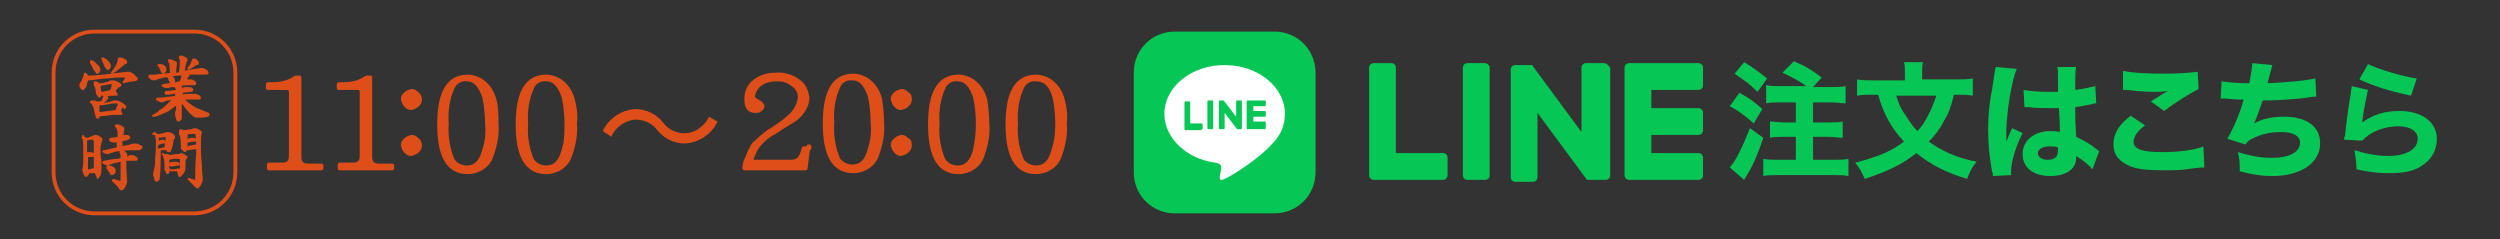 <?xml version="1.0" encoding="utf-8"?>
<!-- Generator: Adobe Illustrator 26.0.2, SVG Export Plug-In . SVG Version: 6.00 Build 0)  -->
<svg version="1.1" id="レイヤー_1" xmlns="http://www.w3.org/2000/svg" xmlns:xlink="http://www.w3.org/1999/xlink" x="0px"
	 y="0px" viewBox="0 0 261.3 25" style="enable-background:new 0 0 261.3 25;" xml:space="preserve">
<rect x="0" y="0" width="261.3" height="25" fill="#333333" stroke="none"/>
<style type="text/css">
	.st0{fill:#DD4E19;stroke:#DD4E19;stroke-width:0.403;stroke-linecap:round;stroke-linejoin:round;}
	.st1{fill:#DD4E19;}
	.st2{fill:#06C755;}
	.st3{fill:none;stroke:#DD4E19;stroke-width:0.403;stroke-linecap:round;stroke-linejoin:round;}
	.st4{fill:#FFFFFF;}
	.st5{fill:#DD4E19;stroke:#DD4E19;stroke-width:0.199;stroke-linecap:round;stroke-linejoin:round;stroke-miterlimit:10;}
</style>
<path class="st0" d="M33.6,17.6h-5.5v-0.4h1.4c0.6,0,0.9-0.3,0.9-0.9V9.7c0-0.4-0.1-0.5-0.5-0.5H28V8.8c0.5,0,1,0,1.5-0.1
	c0.5-0.1,1-0.3,1.4-0.6h0.4v8.3c0,0.6,0.3,0.9,0.9,0.9h1.4L33.6,17.6z"/>
<path class="st0" d="M41,17.6h-5.5v-0.4h1.4c0.6,0,0.9-0.3,0.9-0.9V9.7c0-0.4-0.1-0.5-0.5-0.5h-1.9V8.8c0.5,0,1,0,1.5-0.1
	c0.5-0.1,1-0.3,1.4-0.6h0.4v8.3c0,0.6,0.3,0.9,0.9,0.9h1.4L41,17.6z"/>
<path class="st0" d="M43.9,10.4c0,0.3-0.1,0.4-0.3,0.6c-0.2,0.2-0.4,0.2-0.6,0.3c-0.3,0-0.4-0.1-0.6-0.3c-0.2-0.2-0.2-0.4-0.3-0.6
	c0-0.3,0.1-0.4,0.3-0.6c0.2-0.2,0.4-0.2,0.6-0.3c0.3,0,0.4,0.1,0.6,0.3C43.8,9.9,43.9,10.2,43.9,10.4z M43.9,15.2
	c0,0.3-0.1,0.4-0.3,0.6c-0.2,0.2-0.4,0.2-0.6,0.3c-0.3,0-0.4-0.1-0.6-0.3c-0.2-0.2-0.2-0.4-0.3-0.6c0-0.3,0.1-0.4,0.3-0.6
	c0.2-0.2,0.4-0.2,0.6-0.3c0.3,0,0.4,0.1,0.6,0.3C43.8,14.7,43.9,15,43.9,15.2z"/>
<path class="st0" d="M51.9,12.9c0.1,1.1-0.1,2.2-0.5,3.3c-0.3,1.1-1.4,1.8-2.5,1.8c-2,0-3-1.6-3-5s1-5,3-5c0.5,0,1.1,0.2,1.5,0.5
	c0.7,0.5,1.1,1.2,1.3,2C51.9,11.2,51.9,12.1,51.9,12.9z M50.9,12.9c0-0.9-0.1-1.9-0.3-2.8c-0.4-1.1-0.9-1.8-1.8-1.8
	c-0.6-0.1-1.3,0.3-1.5,0.9c-0.5,1.1-0.7,2.4-0.6,3.7c-0.1,1.3,0.1,2.6,0.6,3.8c0.3,0.5,0.9,0.8,1.5,0.8c0.9,0,1.5-0.6,1.8-1.8
	C50.9,14.8,51,13.9,50.9,12.9z"/>
<path class="st0" d="M60.1,12.9c0.1,1.1-0.1,2.2-0.5,3.3c-0.3,1.1-1.4,1.8-2.5,1.8c-2,0-3-1.6-3-5s1-5,3-5c0.5,0,1.1,0.2,1.5,0.5
	c0.7,0.5,1.1,1.2,1.3,2C60.1,11.2,60.2,12.1,60.1,12.9z M59.2,12.9c0-0.9-0.1-1.9-0.3-2.8c-0.4-1.1-0.9-1.8-1.8-1.8
	c-0.6-0.1-1.3,0.3-1.5,0.9c-0.5,1.1-0.7,2.4-0.6,3.7c-0.1,1.3,0.1,2.6,0.6,3.8c0.3,0.5,0.9,0.8,1.5,0.8c0.9,0,1.5-0.6,1.8-1.8
	C59.2,14.8,59.2,13.9,59.2,12.9z"/>
<path class="st1" d="M75,12.7c-0.6,1.3-1.9,2.2-3.4,2.3c-1.1,0-2.2-0.5-2.9-1.4c-0.5-0.7-1.4-1.1-2.3-1.1c-1.1,0.1-2.1,0.8-2.5,1.8
	L63,13.7c0.6-1.3,1.9-2.2,3.4-2.3c1.1,0,2.2,0.5,2.9,1.4c0.9,1.2,2.6,1.5,3.8,0.6c0.4-0.3,0.8-0.7,1-1.2L75,12.7z"/>
<path class="st0" d="M84.5,15.3l-0.3,2.3h-6.4c0-0.4,0.1-0.8,0.3-1.1c0.1-0.3,0.2-0.6,0.4-0.9c0.1-0.3,0.3-0.6,0.6-0.8
	c0.5-0.5,1.1-1,1.8-1.4c0.6-0.4,1.2-0.8,1.8-1.4c0.5-0.5,0.8-1.1,0.9-1.8c0-0.6-0.3-1.1-0.8-1.4c-0.5-0.4-1-0.5-1.6-0.5
	c-0.6,0-1.1,0.1-1.6,0.4c-0.5,0.3-0.8,0.8-0.9,1.4c0,0.1,0.1,0.3,0.5,0.5s0.5,0.4,0.5,0.5c0,0.1-0.1,0.3-0.3,0.4
	c-0.1,0.1-0.3,0.1-0.5,0.1c-0.6,0-0.9-0.4-0.9-1.3c0-0.8,0.4-1.5,1-1.9c0.6-0.4,1.3-0.6,2-0.6c0.9-0.1,1.9,0.2,2.6,0.8
	c0.5,0.4,0.7,1,0.8,1.6c0,0.8-0.5,1.6-1.1,2.1c-0.3,0.3-1,0.6-2.3,1.5c-0.8,0.4-1.5,1-2,1.8c-0.2,0.4-0.4,0.8-0.5,1.3h4.2
	c0.3,0,0.7-0.1,0.9-0.4c0.2-0.3,0.3-0.6,0.4-1h0.6V15.3z"/>
<path class="st0" d="M95.1,10.4c0,0.3-0.1,0.4-0.3,0.6c-0.2,0.2-0.4,0.2-0.6,0.3c-0.3,0-0.4-0.1-0.6-0.3c-0.2-0.2-0.2-0.4-0.3-0.6
	c0-0.3,0.1-0.4,0.3-0.6c0.2-0.2,0.4-0.2,0.6-0.3c0.3,0,0.4,0.1,0.6,0.3C95.1,9.9,95.1,10.2,95.1,10.4z M95.1,15.2
	c0,0.3-0.1,0.4-0.3,0.6c-0.2,0.2-0.4,0.2-0.6,0.3c-0.3,0-0.4-0.1-0.6-0.3c-0.2-0.2-0.2-0.4-0.3-0.6c0-0.3,0.1-0.4,0.3-0.6
	c0.2-0.2,0.4-0.2,0.6-0.3c0.3,0,0.4,0.1,0.6,0.3C95.1,14.7,95.1,15,95.1,15.2z"/>
<path class="st0" d="M103.2,12.9c0.1,1.1-0.1,2.2-0.5,3.3c-0.3,1.1-1.4,1.8-2.5,1.8c-2,0-3-1.6-3-5s1-5,3-5c0.5,0,1.1,0.2,1.5,0.5
	c0.7,0.5,1.1,1.2,1.3,2C103.1,11.2,103.2,12.1,103.2,12.9z M102.2,12.9c0-0.9-0.1-1.9-0.3-2.8c-0.4-1.1-0.9-1.8-1.8-1.8
	c-0.6-0.1-1.3,0.3-1.5,0.9c-0.5,1.1-0.7,2.4-0.6,3.7c-0.1,1.3,0.1,2.6,0.6,3.8c0.3,0.5,0.9,0.8,1.5,0.8c0.9,0,1.5-0.6,1.8-1.8
	C102.1,14.8,102.2,13.9,102.2,12.9z"/>
<path class="st0" d="M111.3,12.9c0.1,1.1-0.1,2.2-0.5,3.3c-0.3,1.1-1.4,1.8-2.5,1.8c-2,0-3-1.6-3-5s1-5,3-5c0.5,0,1.1,0.2,1.5,0.5
	c0.7,0.5,1.1,1.2,1.3,2C111.3,11.2,111.4,12.1,111.3,12.9z M110.5,12.9c0-0.9-0.1-1.9-0.3-2.8c-0.4-1.3-1-1.8-1.9-1.8
	c-0.6-0.1-1.3,0.3-1.5,0.9c-0.5,1.1-0.7,2.4-0.6,3.7c-0.1,1.3,0.1,2.6,0.6,3.8c0.3,0.5,0.9,0.8,1.5,0.8c0.9,0,1.5-0.6,1.8-1.8
	C110.4,14.8,110.5,13.9,110.5,12.9z"/>
<path class="st0" d="M92.2,12.8c0.1,1.1-0.1,2.2-0.5,3.3c-0.3,1.1-1.4,1.8-2.5,1.8c-2,0-3-1.6-3-5s1-5,3-5c0.5,0,1.1,0.2,1.5,0.5
	c0.7,0.5,1.1,1.2,1.3,2C92.1,11.1,92.2,12,92.2,12.8z M91.2,12.8c0-0.9-0.1-1.9-0.3-2.8c-0.4-1.1-0.9-1.8-1.8-1.8
	c-0.6-0.1-1.3,0.3-1.5,0.9c-0.5,1.1-0.7,2.4-0.6,3.7c-0.1,1.3,0.1,2.6,0.6,3.8c0.3,0.5,0.9,0.8,1.5,0.8c0.9,0,1.5-0.6,1.8-1.8
	C91.2,14.7,91.3,13.7,91.2,12.8z"/>
<g>
	<path class="st2" d="M181.8,9.7c1.1,0.6,1.5,0.9,2.4,1.7l-0.9,1.5c-1-0.9-1.6-1.3-2.5-1.8L181.8,9.7z M184.3,14.4
		c-0.7,2.1-1.2,3.1-2,4.4l-1.5-1.3c0.7-0.8,1.3-2.1,2.1-4.1L184.3,14.4z M182.3,6.5c1,0.6,1.5,1,2.4,1.7l-1,1.4
		c-0.9-0.9-1.4-1.2-2.4-1.9L182.3,6.5z M188.8,9c-0.7-0.5-1.4-0.9-2.5-1.4l1.2-1.2c1.4,0.6,1.8,0.9,2.9,1.7l-0.9,1h1.9
		c0.7,0,1.1,0,1.5-0.1v1.8c-0.4,0-0.9-0.1-1.5-0.1h-1.9v2.1h1.6c0.6,0,1.1,0,1.5-0.1v1.7c-0.4,0-1-0.1-1.5-0.1h-1.6v2.4h2.1
		c0.6,0,1.2,0,1.6-0.1v1.8c-0.4-0.1-1-0.1-1.6-0.1h-5.7c-0.7,0-1.2,0-1.6,0.1v-1.8c0.4,0.1,1.1,0.1,1.6,0.1h1.8v-2.4h-1.2
		c-0.5,0-1.1,0-1.5,0.1v-1.7c0.4,0,0.9,0.1,1.5,0.1h1.2v-2.1h-1.6c-0.7,0-1,0-1.5,0.1V8.9C185,9,185.4,9,186.1,9H188.8z"/>
	<path class="st2" d="M204.2,10c-0.3,1.2-0.5,1.8-1,2.6c-0.4,0.8-0.9,1.5-1.6,2.2c1.4,1,2.9,1.7,5,2.1c-0.5,0.6-0.7,1-1,1.8
		c-2.3-0.7-3.8-1.5-5.3-2.7c-1.5,1.2-3,1.9-5.4,2.7c-0.3-0.7-0.5-1.1-1-1.7c2.4-0.6,3.8-1.2,5.1-2.2c-1.3-1.4-2.1-2.8-2.7-4.9h-0.5
		c-0.6,0-1.2,0-1.7,0.1V8.3c0.5,0.1,1,0.1,1.7,0.1h3.3V7.5c0-0.4,0-0.7-0.1-1h2c-0.1,0.3-0.1,0.6-0.1,0.9v0.9h3.5
		c0.7,0,1.2,0,1.8-0.1V10c-0.5-0.1-1-0.1-1.7-0.1H204.2z M198.2,10c0.3,1,0.5,1.4,1,2.1c0.4,0.6,0.7,1.1,1.2,1.6
		c0.5-0.5,0.8-1,1.1-1.6c0.4-0.7,0.5-1.1,0.9-2.1H198.2z"/>
	<path class="st2" d="M210.8,7.2c-0.3,0.6-0.7,2.4-0.9,4c-0.1,0.9-0.2,1.8-0.2,2.6c0,0.3,0,0.8,0,1c0.3-0.7,0.4-1,0.6-1.4l1.1,0.5
		c-0.7,1.4-1.2,3-1.2,4c0,0.1,0,0.2,0,0.4l-1.9,0.1c0-0.2,0-0.3-0.1-0.5c-0.3-1.8-0.4-2.9-0.4-4.4c0-1.2,0.1-2.4,0.3-3.6
		c0.1-0.4,0.1-0.4,0.3-1.8c0.1-0.5,0.1-0.8,0.2-1.1L210.8,7.2z M211.5,9.4c0.6,0.1,1.4,0.2,2.5,0.2c0.4,0,0.6,0,1.1,0c0-1,0-1,0-1.9
		c0-0.3,0-0.5-0.1-0.7h2c-0.1,0.4-0.1,1-0.1,2.4c0.9-0.1,1.6-0.3,2.1-0.4l0.1,1.8c-0.2,0-0.2,0-0.5,0.1c-0.5,0.1-1,0.2-1.7,0.3
		c0,1.1,0,1.4,0.1,3.1c1,0.5,1.4,0.7,2,1.2c0.2,0.1,0.2,0.2,0.4,0.3l-0.7,1.9c-0.3-0.4-0.9-0.9-1.7-1.4c0,0.1,0,0.1,0,0.2
		c0,1.2-1.1,1.9-2.7,1.9c-1.8,0-2.9-0.9-2.9-2.3c0-1.4,1.2-2.4,2.9-2.4c0.4,0,0.6,0,1,0.1c0-0.5,0-1-0.1-2.5c-0.4,0-0.6,0-0.9,0
		c-0.5,0-1.7,0-2.2-0.1c-0.2,0-0.2,0-0.4,0c0,0,0,0-0.1,0L211.5,9.4z M214.2,15.3c-0.7,0-1.2,0.3-1.2,0.7c0,0.4,0.4,0.7,1,0.7
		c0.8,0,1.1-0.3,1.1-1c0-0.1,0-0.3,0-0.3C214.8,15.3,214.6,15.3,214.2,15.3z"/>
	<path class="st2" d="M224.2,13.1c-0.8,0.6-1.2,1.2-1.2,1.7c0,0.8,0.9,1.1,3,1.1c1.6,0,3.4-0.2,4.3-0.6l0.1,2.2
		c-0.3,0-0.3,0-1.2,0.1c-1.2,0.2-2,0.2-3,0.2c-1.6,0-2.7-0.1-3.5-0.4c-1.2-0.5-1.8-1.2-1.8-2.3c0-1.1,0.5-2,1.8-3L224.2,13.1z
		 M221.9,7.4c0.8,0.2,2.3,0.3,4.3,0.3c1.6,0,2.8-0.1,3.5-0.2l0.1,1.8c-0.8,0.4-2.3,1.3-3.6,2.3l-1.4-1c0.5-0.3,1.4-0.9,1.8-1.1
		c-0.6,0.1-0.9,0.1-1.5,0.1c-0.9,0-2-0.1-2.7-0.2c-0.3,0-0.3,0-0.5,0L221.9,7.4z"/>
	<path class="st2" d="M232.2,8.5c0.6,0.1,1.6,0.2,2.9,0.2c0.2-1.1,0.3-1.6,0.3-2.1l2.1,0.2c0,0.1-0.2,0.7-0.5,1.9
		c2.3-0.1,4.1-0.3,5-0.5l0.1,1.9c-0.4,0-0.4,0-1.7,0.2c-1.3,0.1-2.4,0.2-3.9,0.2c-0.3,0.9-0.6,1.7-0.9,2.4c0.9-0.5,1.9-0.7,3.1-0.7
		c2.4,0,3.8,1,3.8,2.8c0,2-2,3.4-5,3.4c-1.2,0-2.3-0.2-3.4-0.5c0-0.8,0-1.2-0.2-2c1.3,0.4,2.4,0.6,3.5,0.6c1.9,0,3-0.6,3-1.6
		c0-0.7-0.7-1.1-2-1.1c-1,0-2,0.2-2.8,0.6c-0.5,0.2-0.7,0.4-0.9,0.7l-1.9-0.6c0.5-0.8,1.4-2.8,1.7-4.1c-0.1,0-0.1,0-0.6,0
		c-0.1,0-0.2,0-1.3-0.1c-0.2,0-0.3,0-0.4,0c0,0-0.1,0-0.1,0L232.2,8.5z"/>
	<path class="st2" d="M247.5,9.4c-0.1,0.5-0.5,2.2-0.6,3.4c1.1-0.8,2.3-1.2,3.9-1.2c2.4,0,3.9,1.2,3.9,2.9c0,1.1-0.5,2.1-1.4,2.7
		c-0.9,0.7-2.1,0.9-3.6,0.9c-1.1,0-2-0.1-3.4-0.4c0-0.8-0.1-1.2-0.2-2c1.3,0.4,2.4,0.6,3.5,0.6c1.9,0,3.1-0.7,3.1-1.8
		c0-0.8-0.8-1.3-2-1.3c-1.1,0-2.2,0.3-3.1,0.9c-0.3,0.2-0.4,0.3-0.7,0.6l-1.9-0.1c0-0.2,0-0.2,0.1-0.4c0.1-1,0.3-2.7,0.6-4.4
		c0-0.3,0.1-0.5,0.1-0.8L247.5,9.4z M247.5,6.7c1,0.5,3.6,1.3,5.1,1.5L252,10c-2.3-0.5-3.9-1-5.4-1.7L247.5,6.7z"/>
</g>
<g>
	<path class="st2" d="M133.2,22.3h-10.4c-2.4,0-4.3-1.9-4.3-4.3V7.6c0-2.4,1.9-4.3,4.3-4.3h10.4c2.4,0,4.3,1.9,4.3,4.3V18
		C137.5,20.4,135.6,22.3,133.2,22.3z"/>
	<path class="st3" d="M20.3,22.3H9.9c-2.4,0-4.3-1.9-4.3-4.3V7.6c0-2.4,1.9-4.3,4.3-4.3h10.4c2.4,0,4.3,1.9,4.3,4.3V18
		C24.6,20.4,22.7,22.3,20.3,22.3z"/>
	<g>
		<g>
			<g>
				<path class="st4" d="M134.3,11.9c0-2.8-2.8-5.1-6.3-5.1c-3.5,0-6.3,2.3-6.3,5.1c0,2.5,2.3,4.7,5.3,5.1c0.2,0,0.5,0.1,0.6,0.3
					c0.1,0.2,0,0.4,0,0.6c0,0-0.1,0.4-0.1,0.5c0,0.2-0.1,0.6,0.5,0.3c0.7-0.3,3.6-2.1,5-3.7h0C133.9,14.1,134.3,13,134.3,11.9z"/>
			</g>
			<g>
				<path class="st2" d="M132.2,13.5h-1.8h0c-0.1,0-0.1-0.1-0.1-0.1v0v0v-2.8v0v0c0-0.1,0.1-0.1,0.1-0.1h0h1.8
					c0.1,0,0.1,0.1,0.1,0.1v0.4c0,0.1-0.1,0.1-0.1,0.1H131v0.5h1.2c0.1,0,0.1,0.1,0.1,0.1v0.4c0,0.1-0.1,0.1-0.1,0.1H131v0.5h1.2
					c0.1,0,0.1,0.1,0.1,0.1v0.4C132.3,13.5,132.3,13.5,132.2,13.5z"/>
				<path class="st2" d="M125.6,13.5c0.1,0,0.1-0.1,0.1-0.1V13c0-0.1-0.1-0.1-0.1-0.1h-1.2v-2.2c0-0.1-0.1-0.1-0.1-0.1h-0.4
					c-0.1,0-0.1,0.1-0.1,0.1v2.8v0v0c0,0.1,0.1,0.1,0.1,0.1h0H125.6z"/>
				<path class="st2" d="M126.7,10.5h-0.4c-0.1,0-0.1,0.1-0.1,0.1v2.8c0,0.1,0.1,0.1,0.1,0.1h0.4c0.1,0,0.1-0.1,0.1-0.1v-2.8
					C126.8,10.6,126.8,10.5,126.7,10.5z"/>
				<path class="st2" d="M129.7,10.5h-0.4c-0.1,0-0.1,0.1-0.1,0.1v1.6l-1.3-1.7c0,0,0,0,0,0c0,0,0,0,0,0c0,0,0,0,0,0c0,0,0,0,0,0
					c0,0,0,0,0,0c0,0,0,0,0,0c0,0,0,0,0,0c0,0,0,0,0,0c0,0,0,0,0,0c0,0,0,0,0,0c0,0,0,0,0,0c0,0,0,0,0,0c0,0,0,0,0,0c0,0,0,0,0,0
					c0,0,0,0,0,0c0,0,0,0,0,0c0,0,0,0,0,0c0,0,0,0,0,0c0,0,0,0,0,0h-0.4c-0.1,0-0.1,0.1-0.1,0.1v2.8c0,0.1,0.1,0.1,0.1,0.1h0.4
					c0.1,0,0.1-0.1,0.1-0.1v-1.6l1.3,1.7c0,0,0,0,0,0c0,0,0,0,0,0c0,0,0,0,0,0c0,0,0,0,0,0c0,0,0,0,0,0s0,0,0,0c0,0,0,0,0,0
					c0,0,0,0,0,0c0,0,0,0,0,0c0,0,0,0,0,0h0.4c0.1,0,0.1-0.1,0.1-0.1v-2.8C129.9,10.6,129.8,10.5,129.7,10.5z"/>
			</g>
		</g>
	</g>
</g>
<g>
	<path class="st2" d="M177.5,18.8h-7.2h0c-0.3,0-0.5-0.2-0.5-0.5v0v0V7.1v0v0c0-0.3,0.2-0.5,0.5-0.5h0h7.2c0.3,0,0.5,0.2,0.5,0.5
		v1.8c0,0.3-0.2,0.5-0.5,0.5h-4.9v1.9h4.9c0.3,0,0.5,0.2,0.5,0.5v1.8c0,0.3-0.2,0.5-0.5,0.5h-4.9V16h4.9c0.3,0,0.5,0.2,0.5,0.5v1.8
		C178,18.6,177.8,18.8,177.5,18.8z"/>
	<path class="st2" d="M150.8,18.8c0.3,0,0.5-0.2,0.5-0.5v-1.8c0-0.3-0.2-0.5-0.5-0.5h-4.9V7.1c0-0.3-0.2-0.5-0.5-0.5h-1.8
		c-0.3,0-0.5,0.2-0.5,0.5v11.2v0v0c0,0.3,0.2,0.5,0.5,0.5h0H150.8z"/>
	<path class="st2" d="M155.2,6.6h-1.8c-0.3,0-0.5,0.2-0.5,0.5v11.2c0,0.3,0.2,0.5,0.5,0.5h1.8c0.3,0,0.5-0.2,0.5-0.5V7.1
		C155.7,6.8,155.4,6.6,155.2,6.6z"/>
	<path class="st2" d="M167.6,6.6h-1.8c-0.3,0-0.5,0.2-0.5,0.5v6.7l-5.1-6.9c0,0,0,0,0-0.1c0,0,0,0,0,0c0,0,0,0,0,0c0,0,0,0,0,0
		c0,0,0,0,0,0c0,0,0,0,0,0c0,0,0,0,0,0c0,0,0,0,0,0c0,0,0,0,0,0c0,0,0,0,0,0c0,0,0,0,0,0c0,0,0,0,0,0c0,0,0,0,0,0c0,0,0,0,0,0
		c0,0,0,0,0,0c0,0,0,0,0,0c0,0,0,0,0,0c0,0,0,0,0,0c0,0,0,0,0,0h-1.8c-0.3,0-0.5,0.2-0.5,0.5v11.2c0,0.3,0.2,0.5,0.5,0.5h1.8
		c0.3,0,0.5-0.2,0.5-0.5v-6.7l5.1,6.9c0,0.1,0.1,0.1,0.1,0.1c0,0,0,0,0,0c0,0,0,0,0,0c0,0,0,0,0,0c0,0,0,0,0,0c0,0,0,0,0,0
		c0,0,0,0,0,0c0,0,0,0,0,0c0,0,0,0,0,0c0,0,0.1,0,0.1,0h1.8c0.3,0,0.5-0.2,0.5-0.5V7.1C168.1,6.8,167.9,6.6,167.6,6.6z"/>
</g>
<g>
	<g>
		<path class="st5" d="M8.9,7.7C9,7.7,9,7.8,9.1,7.9c0,0,0,0.1,0.1,0.1c1,0,2.4-0.2,4.1-0.4c0.1,0,0.2,0,0.2,0
			c0.1,0,0.2,0.1,0.4,0.2c0.2,0.2,0.4,0.4,0.4,0.4c0,0.1-0.1,0.2-0.3,0.2c-0.3,0-0.7,0.1-1.1,0.2c0,0,0,0,0,0c0,0,0.1-0.1,0.2-0.3
			c0.1-0.2,0.2-0.3,0.2-0.3c0,0,0,0,0,0c0,0-0.1,0-0.2,0c-0.6,0-1.1,0-1.8,0.1c-0.5,0-1.1,0.1-1.9,0.2c-0.1,0-0.2,0-0.3,0
			c0,0,0,0,0,0c0,0.1,0,0.2-0.1,0.4C9,8.9,8.9,9.1,8.8,9.2c0,0-0.1,0.1-0.1,0.1c-0.1,0-0.1,0-0.2-0.1c0-0.1-0.1-0.1-0.1-0.2
			c0-0.1,0-0.2,0-0.2C8.6,8.6,8.7,8.3,8.9,7.7C8.8,7.7,8.9,7.7,8.9,7.7z M9.5,6.4c0,0,0.1,0,0.1,0C9.8,6.5,9.9,6.6,10,6.7
			c0.1,0.1,0.2,0.2,0.3,0.3c0,0.1,0.1,0.2,0.1,0.3c0,0.1,0,0.1-0.1,0.2c0,0.1-0.1,0.1-0.1,0.1c-0.1,0-0.1,0-0.1,0
			c0-0.1-0.1-0.2-0.2-0.3C9.7,6.9,9.6,6.7,9.6,6.7C9.5,6.6,9.5,6.5,9.5,6.4C9.5,6.5,9.5,6.4,9.5,6.4z M9.9,8.6c0.1,0,0.2,0,0.3,0.1
			c0.1,0,0.1,0.1,0.1,0.1c0.3,0,0.5,0,0.7-0.1c0.2,0,0.4-0.1,0.6-0.2c0.1,0,0.1,0,0.2,0c0.1,0,0.2,0,0.4,0.1
			c0.2,0.1,0.4,0.2,0.4,0.3c0,0,0,0-0.1,0.1c-0.1,0-0.2,0.1-0.3,0.2c-0.1,0.1-0.2,0.2-0.2,0.4c0,0,0.1,0,0.1,0.1
			c0.1,0.1,0.1,0.1,0.1,0.2c0,0,0,0-0.1,0c-0.4,0-0.7,0-1.1,0.1c0,0,0.1,0,0.1,0c0.1,0,0.1,0.1,0.1,0.2c0,0,0,0,0,0.1
			c-0.1,0.1-0.1,0.1-0.2,0.2c-0.1,0.1-0.2,0.2-0.4,0.4c0.2,0,0.3,0,0.5-0.1c0.3,0,0.5-0.1,0.8-0.2c0.1,0,0.2,0,0.3,0
			c0.1,0,0.3,0.1,0.5,0.2c0.3,0.2,0.4,0.3,0.4,0.4c0,0,0,0-0.1,0.1C13,11,12.9,11,12.8,11.1c-0.1,0.1-0.2,0.3-0.3,0.5
			c0.1,0,0.1,0,0.1,0.1c0.1,0.1,0.1,0.2,0.1,0.2c0,0,0,0-0.1,0c-0.5,0-1,0-1.5,0.1c-0.4,0-0.7,0.1-0.8,0.1l0,0c0,0.2,0,0.2-0.1,0.2
			c0,0-0.1,0-0.1-0.1c0-0.1,0-0.1,0-0.1c-0.1-0.1-0.1-0.4-0.2-0.7c0-0.2-0.1-0.4-0.2-0.5c0-0.1-0.1-0.2-0.2-0.2c0-0.1,0-0.1,0.1-0.1
			c0.1,0,0.2,0,0.3,0c0.1,0,0.1,0.1,0.2,0.1c0.2,0,0.3,0,0.5,0c0.1-0.1,0.2-0.3,0.2-0.4c0-0.1,0.1-0.1,0.1-0.2c0,0,0-0.1-0.1-0.2
			c-0.1,0-0.2,0-0.2,0c0,0,0,0-0.1,0c0,0.1-0.1,0.2-0.1,0.2c0,0-0.1,0-0.1-0.1c0-0.1-0.1-0.1-0.1-0.1c-0.1-0.1-0.1-0.3-0.1-0.5
			C10,9.1,10,9,9.9,8.9C9.9,8.8,9.9,8.7,9.9,8.6C9.8,8.6,9.8,8.6,9.9,8.6z M10.3,11.8c0.2,0,0.5,0,0.9-0.1c0.4,0,0.7-0.1,0.9-0.1
			c0.1-0.1,0.1-0.2,0.2-0.4c0.1-0.1,0.1-0.2,0.1-0.3c0-0.1-0.1-0.2-0.2-0.2s-0.5,0-0.9,0.1c-0.5,0.1-0.9,0.1-1,0.1L10.3,11.8z
			 M10.5,9.7c0.1,0,0.3,0,0.6-0.1c0.2,0,0.4-0.1,0.5-0.1c0-0.1,0.1-0.2,0.1-0.3c0-0.1,0.1-0.2,0.1-0.3c0-0.1-0.1-0.2-0.2-0.2
			c-0.1,0-0.3,0-0.6,0.1c-0.3,0-0.5,0.1-0.6,0.1L10.5,9.7z M10.7,6.1c0,0,0.1,0,0.1,0c0.1,0.1,0.2,0.1,0.3,0.2
			c0.1,0.1,0.2,0.2,0.3,0.3c0,0.1,0.1,0.2,0.1,0.3c0,0.1,0,0.1-0.1,0.2c0,0.1-0.1,0.1-0.1,0.1s-0.1,0-0.1,0c0-0.1-0.1-0.2-0.2-0.3
			c-0.1-0.3-0.2-0.5-0.2-0.5C10.7,6.2,10.7,6.2,10.7,6.1C10.7,6.1,10.7,6.1,10.7,6.1z M12.5,6.1c0.1,0,0.2,0,0.4,0.1
			c0.2,0.1,0.3,0.2,0.3,0.3c0,0,0,0.1-0.1,0.1c-0.1,0-0.2,0.1-0.3,0.2c-0.5,0.4-0.8,0.7-1.1,0.8c0,0,0,0,0,0
			c0.1-0.1,0.2-0.3,0.3-0.4c0.1-0.2,0.3-0.4,0.3-0.6c0.1-0.1,0.1-0.2,0.1-0.2c0,0,0-0.1,0-0.1c0-0.1,0-0.1,0-0.1
			C12.4,6.1,12.4,6.1,12.5,6.1z"/>
		<path class="st5" d="M17.7,6.3c0.1,0,0.2,0,0.4,0.1c0.2,0.1,0.3,0.1,0.3,0.2c0,0,0,0,0,0.1c0,0.1-0.1,0.4-0.1,1
			c0.2,0,0.4,0,0.5-0.1c0.1-0.7,0.1-1.2,0.1-1.3c0-0.1,0-0.1-0.1-0.2c0,0,0-0.1,0-0.1c0-0.1,0-0.1,0.1-0.1c0.1,0,0.2,0,0.3,0.1
			c0.2,0.1,0.3,0.1,0.3,0.2c0,0,0,0.1,0,0.1c-0.1,0.1-0.2,0.5-0.3,1.2c0.5-0.1,0.9-0.1,1.1-0.2c0.3,0,0.6-0.1,0.8-0.1
			c0,0,0.1,0,0.3,0.1c0.2,0.1,0.3,0.2,0.3,0.3c0,0.1-0.1,0.1-0.2,0.1c-0.1,0-0.2,0-0.3,0c-0.1,0-0.3,0-0.4,0c-0.4,0-0.9,0-1.3,0
			c0,0,0,0,0,0c0.1,0,0.2,0.1,0.2,0.2c0,0,0,0-0.1,0.1c-0.1,0.1-0.1,0.1-0.1,0.2c-0.1,0.1-0.2,0.2-0.3,0.3c0.1,0,0.3-0.1,0.4-0.1
			c0.1,0,0.2,0,0.3,0c0.1,0,0.2,0,0.3,0.1c0.1,0,0.2,0.1,0.2,0.2c0,0.1,0,0.1-0.1,0.1c-0.5,0-1,0-1.5,0.1c0,0,0,0,0,0
			c0.1,0.1,0.1,0.1,0.1,0.1c0,0,0,0.1,0,0.1c0,0.1,0,0.1,0,0.2c0,0,0,0,0,0c0.2,0,0.3-0.1,0.5-0.1c0.1,0,0.2,0,0.3,0
			c0.3,0,0.4,0.1,0.4,0.2c0,0,0,0.1-0.1,0.1c-0.4,0-0.7,0.1-1,0.1c0,0.1,0,0.3,0,0.4c0.4-0.1,0.7-0.1,0.9-0.1c0.2,0,0.4,0,0.5,0
			c0,0,0.1,0,0.3,0.1c0.2,0.1,0.2,0.2,0.2,0.2c0,0.1,0,0.1-0.1,0.1c0,0-0.1,0-0.3,0c-0.1,0-0.2,0-0.3,0c-0.4,0-0.8,0-1.2,0
			c0,0,0,0,0,0h0c0.1,0,0.2,0.1,0.3,0.2c0.3,0.3,0.6,0.5,0.9,0.7c0.3,0.2,0.9,0.4,1.6,0.7V12c0,0,0,0-0.1,0.1
			c-0.4,0.1-0.8,0.1-1.1,0.1c-0.1,0-0.2,0-0.3-0.1c-0.3-0.2-0.7-0.6-1.1-1.2c-0.1-0.1-0.2-0.2-0.3-0.3c0,0.5,0,1.1,0,1.6
			c0,0.2,0,0.3-0.1,0.3c0,0.1-0.1,0.1-0.2,0.1c0,0-0.1-0.1-0.1-0.2c0-0.1-0.1-0.2-0.1-0.4c0,0,0-0.1,0-0.2c0-0.2,0.1-0.3,0.1-0.3
			c0-0.2,0-0.5,0-0.7c0,0,0,0,0,0c-0.1,0.1-0.3,0.3-0.5,0.4c-0.2,0.2-0.5,0.4-0.8,0.5c-0.2,0.1-0.5,0.2-0.7,0.3
			c-0.2,0.1-0.3,0.1-0.4,0.1H16c0.3-0.2,0.6-0.3,0.7-0.5c0.4-0.2,0.7-0.5,0.9-0.7c0.2-0.2,0.4-0.4,0.5-0.5c0,0,0.1-0.1,0.1-0.1
			c-0.2,0-0.4,0.1-0.6,0.1c-0.2,0-0.4,0.1-0.6,0.2c0,0-0.1,0-0.1,0c-0.1,0-0.1,0-0.3-0.1c-0.1-0.1-0.2-0.1-0.2-0.1
			c0,0,0-0.1,0.1-0.1c0.1,0,0.2,0,0.4,0c0.6-0.1,1.1-0.1,1.5-0.2c0-0.1,0-0.3,0-0.4c0,0,0,0,0,0c-0.4,0-0.6,0.1-0.7,0.1
			c-0.1,0-0.2,0-0.3,0c-0.1,0-0.1,0-0.1-0.1c0,0,0-0.1,0.1-0.1c0.4,0,0.8-0.1,1.1-0.1v0c0-0.2,0-0.3-0.1-0.3C18.3,9,18.3,9,18.3,9
			C18,9,17.8,9,17.6,9.1c-0.1,0-0.2,0-0.2,0c-0.1,0-0.2,0-0.3-0.1C17,9,17,9,17,8.9c0,0,0,0,0,0c0.5-0.1,0.9-0.1,1.3-0.2
			c0.2,0,0.3-0.1,0.5-0.1C18.9,8.5,19,8.3,19,8.2C19,8.1,19.1,8,19.1,8c0,0,0-0.1-0.1-0.2c-0.1,0-0.2,0-0.2,0
			c-0.5,0-1.1,0.1-1.6,0.2c-0.3,0.1-0.6,0.1-1,0.3c-0.1,0-0.1,0-0.1,0c-0.1,0-0.2,0-0.3-0.1C15.6,8.1,15.6,8,15.6,8
			c0,0,0-0.1,0.1-0.1c0.1,0,0.3,0,0.5,0c0.6-0.1,1.2-0.1,1.7-0.2c-0.1-0.6-0.1-1-0.1-1.1c0-0.1-0.1-0.1-0.1-0.1c0,0,0-0.1,0-0.1
			C17.6,6.3,17.6,6.3,17.7,6.3z M16.6,6.8c0.1,0,0.1,0,0.2,0c0.2,0,0.3,0.1,0.4,0.2c0.1,0.1,0.1,0.1,0.1,0.3c0,0,0,0.1-0.1,0.2
			c0,0-0.1,0.1-0.1,0.1c-0.1,0-0.1,0-0.2-0.1C16.9,7.3,16.8,7.2,16.6,6.8C16.6,6.9,16.5,6.8,16.6,6.8C16.5,6.8,16.6,6.8,16.6,6.8z
			 M17.6,8c0,0,0.1,0,0.2,0c0.1,0,0.3,0.1,0.3,0.2c0.1,0.1,0.1,0.1,0.1,0.3c0,0.1,0,0.1-0.1,0.2c0,0-0.1,0.1-0.1,0.1
			c0,0-0.1,0-0.1-0.1C17.8,8.5,17.7,8.4,17.6,8C17.5,8.1,17.5,8,17.6,8C17.5,8,17.5,8,17.6,8z M20.2,6.2c0.1,0,0.1,0,0.3,0.1
			c0.1,0.1,0.2,0.2,0.2,0.3c0,0,0,0.1-0.1,0.1c-0.1,0-0.3,0.1-0.4,0.2c-0.3,0.2-0.5,0.3-0.5,0.3c0,0,0,0,0,0c0,0,0,0,0-0.1
			c0.1-0.1,0.2-0.2,0.3-0.4C20,6.6,20.1,6.5,20.2,6.2C20.2,6.2,20.2,6.2,20.2,6.2z"/>
		<path class="st5" d="M8.7,14.4c0.1,0,0.2,0,0.3,0.1c0,0,0.1,0,0.1,0c0.1,0,0.2,0,0.3-0.1c0.1,0,0.3-0.1,0.5-0.2c0,0,0.1,0,0.1,0
			c0,0,0.2,0,0.3,0.1c0.2,0.1,0.3,0.2,0.3,0.2c0,0,0,0,0,0.1c-0.1,0.4-0.2,0.7-0.2,0.8c0,0.4,0,0.9,0.1,1.4c0,0.5,0,0.8,0,0.9
			c0,0.2,0,0.4-0.1,0.6c-0.1,0.2-0.2,0.3-0.2,0.3c0,0,0,0,0-0.1c-0.1-0.2-0.2-0.4-0.2-0.5c-0.1,0-0.2,0-0.4,0c-0.2,0-0.3,0-0.4,0
			v0.1c0,0.1,0,0.1-0.1,0.2c-0.1,0.1-0.1,0.1-0.1,0.1c-0.1,0-0.1-0.1-0.2-0.3c0-0.1-0.1-0.2-0.1-0.3c0,0,0,0,0-0.1
			c0.1-0.4,0.1-0.6,0.1-0.8c0-0.4,0-1,0-1.7c0-0.4-0.1-0.7-0.1-0.9c0,0,0-0.1,0-0.1C8.6,14.4,8.6,14.4,8.7,14.4z M9,17.8
			c0.1,0,0.1,0,0.2,0c0.2,0,0.3,0,0.4-0.1c0,0,0.1,0,0.1,0c0.1,0,0.1,0,0.2,0c0,0,0,0,0-0.1c0-0.3,0-0.9,0-1.7c0-0.4,0-0.8,0-1.1
			c0-0.1-0.1-0.2-0.1-0.3c0,0-0.1,0-0.2,0c0,0,0,0-0.1,0c-0.2,0-0.4,0.1-0.5,0.1c0,0.1,0,0.3,0,0.5v1c0.1,0,0.1,0,0.2-0.1
			c0.1,0,0.1,0,0.2,0c0.3,0,0.4,0.1,0.4,0.2c0,0,0,0.1-0.1,0.1c-0.1,0-0.2,0-0.3,0c-0.1,0-0.2,0-0.2,0c0,0-0.1,0-0.1,0V17.8z
			 M13.1,14.2c0,0,0.1,0,0.2,0c0.1,0,0.2,0.1,0.2,0.1c0,0,0,0.1,0,0.1c0,0,0,0-0.1,0.1c-0.2,0.1-0.5,0.1-0.7,0.2c0,0.2,0,0.5,0,0.7
			c0.3-0.1,0.6-0.1,0.9-0.2c0.2-0.1,0.4-0.1,0.5-0.1c0.1,0,0.3,0,0.4,0.1c0.2,0.1,0.3,0.1,0.3,0.2c0,0,0,0.1-0.1,0.1
			c0,0-0.1,0.1-0.1,0.1c-0.8,0-1.5,0-2.1,0.1c-0.3,0-0.7,0.1-1.2,0.3c0,0,0,0-0.1,0c-0.1,0-0.1,0-0.3-0.1c-0.1,0-0.1-0.1-0.1-0.1
			s0,0,0.1,0c0.3-0.1,0.6-0.1,0.8-0.2c0.2,0,0.4-0.1,0.6-0.1c0-0.3,0-0.5,0-0.7c-0.1,0-0.1,0-0.2,0c-0.3,0-0.5,0-0.5-0.1
			c-0.1,0-0.1-0.1-0.1-0.1c0,0,0-0.1,0.1-0.1c0.3,0,0.6-0.1,0.8-0.1c0-0.5,0-0.8-0.1-0.9c0-0.1-0.1-0.2-0.1-0.2
			c0-0.1-0.1-0.1-0.1-0.1c0-0.1,0-0.1,0.1-0.1c0.1,0,0.3,0,0.4,0.1c0.2,0.1,0.3,0.2,0.3,0.2c0,0,0,0.1,0,0.1c0,0.1-0.1,0.4-0.1,0.8
			c0.1,0,0.2-0.1,0.3-0.1C13,14.2,13.1,14.2,13.1,14.2z M13.7,16.3c0.1,0,0.2,0,0.4,0.1c0.1,0.1,0.2,0.1,0.2,0.2
			c0,0.1,0,0.1-0.1,0.1c-0.4,0-0.7,0-1.1,0c0,0.7,0,1.4,0.1,2.2c0,0.2-0.1,0.4-0.2,0.6c-0.1,0.2-0.2,0.3-0.3,0.3
			c-0.1,0-0.2-0.1-0.2-0.2c-0.1-0.1-0.3-0.4-0.7-0.7c0,0,0-0.1,0.1-0.1c0.3,0.1,0.5,0.2,0.7,0.2c0.1,0,0.1-0.1,0.1-0.3
			c0-0.3,0-0.9,0-1.6c0-0.1,0-0.2,0-0.3c-0.1,0-0.3,0-0.4,0.1c-0.3,0-0.5,0.1-0.8,0.2c-0.1,0-0.2,0.1-0.2,0.1c-0.1,0-0.2,0-0.3-0.1
			c-0.1,0-0.2-0.1-0.2-0.1c0,0,0-0.1,0.1-0.1c0.5-0.1,1-0.2,1.4-0.2c0.1,0,0.3-0.1,0.4-0.1c0-0.1,0-0.1,0-0.2c0-0.2,0-0.3-0.1-0.4
			c0-0.1,0-0.1,0-0.1c0,0,0-0.1,0.1-0.1c0.1,0,0.2,0,0.3,0.1c0.1,0.1,0.2,0.2,0.2,0.3c0,0,0,0,0,0.1c0,0.1,0,0.1,0,0.2
			c0.1,0,0.2-0.1,0.3-0.1C13.5,16.3,13.6,16.3,13.7,16.3z M11.3,17.4c0.1,0,0.1,0,0.2,0c0.2,0.1,0.3,0.1,0.4,0.2
			c0.1,0.1,0.1,0.2,0.1,0.3c0,0.1,0,0.1-0.1,0.2c-0.1,0.1-0.1,0.1-0.2,0.1s-0.1,0-0.1-0.1c-0.1-0.1-0.2-0.3-0.4-0.6
			C11.3,17.5,11.2,17.5,11.3,17.4C11.2,17.4,11.3,17.4,11.3,17.4z"/>
		<path class="st5" d="M16.1,14c0.1,0,0.2,0,0.3,0.1c0,0,0,0,0.1,0c0.3,0,0.6-0.1,1-0.2c0.1,0,0.2,0,0.4,0.1
			c0.2,0.1,0.3,0.2,0.3,0.3c0,0,0,0.1,0,0.1c-0.1,0.1-0.2,0.3-0.2,0.5c0,0.2-0.1,0.5-0.2,0.8c0,0.1-0.1,0.1-0.1,0.1c0,0-0.1,0-0.1,0
			c0,0-0.1,0-0.1-0.1c0,0,0-0.1-0.1-0.1c-0.1,0-0.3,0-0.4,0c-0.2,0-0.3,0-0.3,0h0c0,1.3,0,2.3-0.1,3c0,0.1,0,0.2-0.1,0.2
			c-0.1,0.1-0.1,0.1-0.1,0.1c-0.1,0-0.2-0.1-0.2-0.3c0-0.1-0.1-0.3-0.1-0.3l0-0.1c0.1-0.5,0.2-0.8,0.2-1.1c0-0.6,0.1-1.3,0.1-2.2
			c0-0.5-0.1-0.8-0.2-0.9c0,0,0-0.1,0-0.1C15.9,14,16,14,16.1,14z M16.4,15.6c0.1,0,0.2,0,0.3,0c0.2,0,0.3-0.1,0.4-0.1
			c0,0,0.1,0,0.1,0c0,0,0.1,0,0.1,0c0-0.2,0-0.4,0.1-0.6c0-0.2,0-0.3,0-0.5c0-0.1,0-0.2-0.1-0.2c-0.4,0.1-0.7,0.1-0.8,0.1
			c0,0.1,0,0.3,0,0.5c0.2,0,0.3-0.1,0.4-0.1c0,0,0,0,0,0c0.2,0,0.3,0,0.3,0.1c0,0,0,0.1,0,0.1c-0.1,0-0.3,0-0.5,0.1c0,0,0,0,0,0
			c0,0-0.1,0-0.1,0C16.4,15.1,16.4,15.4,16.4,15.6z M17.3,16.2c0,0,0.1,0,0.2,0c0.1,0,0.1,0,0.1,0.1c0,0,0,0,0,0c0,0,0.1,0,0.1,0
			c0.2,0,0.5-0.1,0.9-0.1c0.1,0,0.2,0,0.3-0.1c0,0,0,0,0,0c0,0,0.1,0,0.3,0.1c0.2,0.1,0.3,0.2,0.3,0.2c0,0,0,0,0,0
			c-0.1,0.2-0.2,0.3-0.2,0.4c0,0.6,0,1-0.1,1.1c0,0.1-0.1,0.2-0.2,0.3c-0.1,0.1-0.2,0.2-0.2,0.2c0,0-0.1,0-0.1-0.1
			c0-0.2-0.1-0.3-0.1-0.5c-0.2,0-0.4,0-0.6,0c-0.2,0-0.4,0-0.4,0c0,0,0,0,0,0c0,0.1,0,0.1,0,0.2c0,0.1-0.1,0.1-0.1,0.1
			c0,0-0.1-0.1-0.1-0.2c0-0.1-0.1-0.1-0.1-0.1l0-0.3c0-0.7-0.1-1.1-0.2-1.3c0-0.1-0.1-0.1-0.1-0.1C17.2,16.3,17.2,16.2,17.3,16.2z
			 M17.7,17.8c0.1,0,0.3,0,0.4,0c0.2,0,0.4-0.1,0.5-0.1c0,0,0.1,0,0.1,0c0.1,0,0.1,0,0.2,0.1c0-0.1,0-0.3,0-0.5c0-0.1,0-0.3,0-0.4
			c0-0.1,0-0.2,0-0.3c-0.1-0.1-0.2-0.1-0.3-0.1c-0.1,0-0.2,0-0.3,0c-0.3,0-0.5,0.1-0.7,0.1c0,0,0,0,0,0s0,0,0,0l0,0.5
			c0.2,0,0.4-0.1,0.6-0.1c0,0,0.1,0,0.1,0c0.3,0,0.4,0.1,0.4,0.2c0,0,0,0-0.1,0c-0.2,0-0.4,0.1-0.5,0.1c-0.1,0-0.2,0-0.3,0
			c-0.1,0-0.2,0-0.3,0L17.7,17.8z M18.9,13.6c0.1,0,0.1,0,0.2,0.1c0,0,0.1,0,0.1,0c0,0,0,0,0,0c0.3,0,0.6-0.1,0.8-0.1
			c0.1,0,0.2-0.1,0.3-0.1c0,0,0.1,0,0.1,0c0,0,0.1,0,0.3,0.1c0.2,0.1,0.3,0.2,0.3,0.2c0,0,0,0,0,0.1c-0.1,0.3-0.1,0.8-0.1,1.6
			c0,0.2,0,0.7,0.1,1.7c0,0.8,0.1,1.3,0.1,1.6c0,0.1-0.1,0.3-0.2,0.5c-0.1,0.2-0.2,0.3-0.3,0.3c-0.6-0.6-0.9-0.9-0.9-0.9v0
			c0.4,0.1,0.6,0.2,0.7,0.2c0.1,0,0.1-0.1,0.1-0.4c0-0.4,0-1.2,0.1-2.4c0-0.2,0-0.4,0-0.6c-0.3,0-0.5,0-0.8,0.1c-0.2,0-0.4,0-0.4,0
			c0,0,0,0.1,0,0.1c0,0.1-0.1,0.1-0.1,0.1c0,0-0.1-0.1-0.2-0.2c0-0.1-0.1-0.1-0.1-0.1l0-0.3c0-0.7-0.1-1.1-0.2-1.2
			c0-0.1,0-0.1,0-0.1C18.8,13.7,18.8,13.6,18.9,13.6z M20.6,15.2c0-0.4,0-0.8-0.1-1.2c0-0.1,0-0.1-0.1-0.1c-0.1,0-0.2,0-0.3,0
			c-0.2,0-0.4,0-0.6,0.1v0.6c0.3,0,0.4-0.1,0.5-0.1c0,0,0,0,0.1,0c0.2,0,0.3,0,0.3,0.1c0,0,0,0.1,0,0.1c-0.2,0-0.4,0-0.7,0.1
			c0,0,0,0-0.1,0s0,0-0.1,0v0.6c0.1,0,0.2,0,0.4-0.1c0.2,0,0.4-0.1,0.6-0.1c0,0,0.1,0,0.1,0C20.5,15.2,20.5,15.2,20.6,15.2z"/>
	</g>
</g>
</svg>

